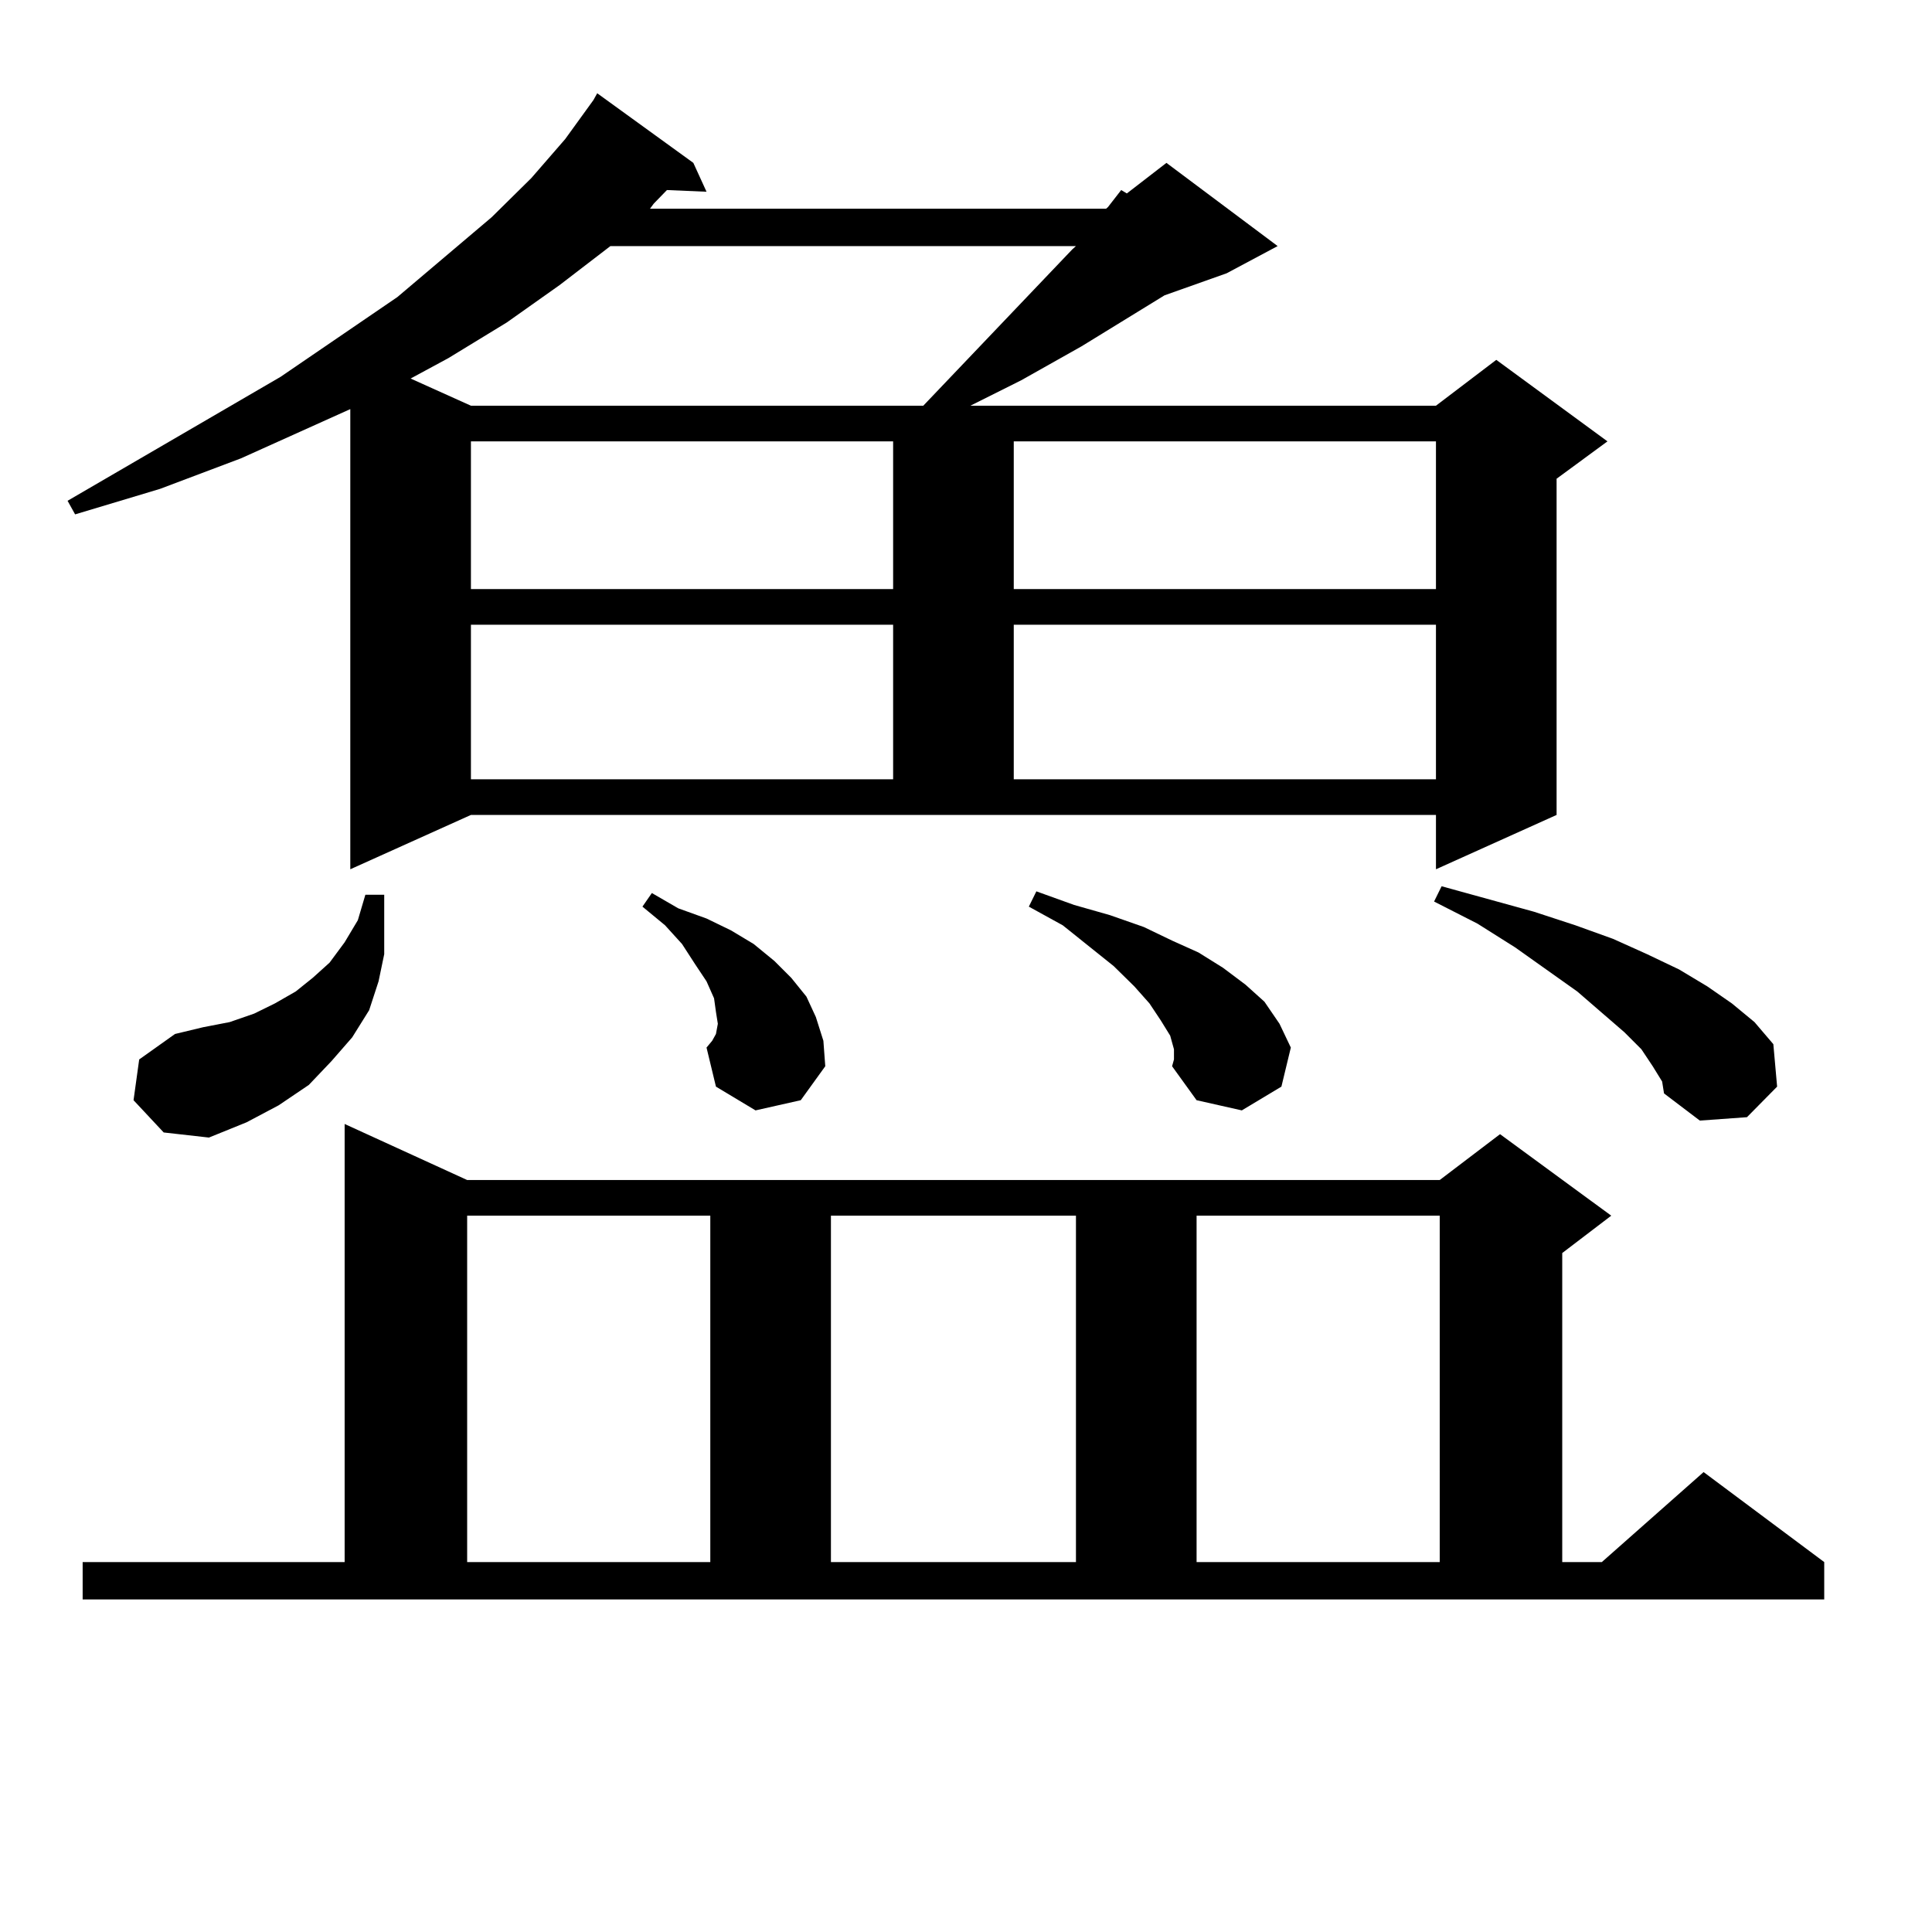 <?xml version="1.0" encoding="utf-8"?>
<!-- Generator: Adobe Illustrator 16.0.0, SVG Export Plug-In . SVG Version: 6.00 Build 0)  -->
<!DOCTYPE svg PUBLIC "-//W3C//DTD SVG 1.1//EN" "http://www.w3.org/Graphics/SVG/1.1/DTD/svg11.dtd">
<svg version="1.1" id="图层_1" xmlns="http://www.w3.org/2000/svg" xmlns:xlink="http://www.w3.org/1999/xlink" x="0px" y="0px"
	 width="1000px" height="1000px" viewBox="0 0 1000 1000" enable-background="new 0 0 1000 1000" xml:space="preserve">
<path d="M181.313,449.934V211.75l-56.584,25.488l-41.95,15.82l-43.901,13.184l-3.902-7.031l110.241-64.16l60.486-41.309
	l48.779-41.309l20.487-20.215l17.561-20.215l14.634-20.215l1.951-3.516l49.755,36.035l6.829,14.941l-20.487-0.879l-6.829,7.031
	l-1.951,2.637h236.092l0.976-0.879l6.829-8.789l2.927,1.758l20.487-15.82l57.56,43.066l-26.341,14.063l-32.194,11.426L559.84,179.23
	l-31.219,17.578l-26.341,13.184h240.97l31.219-23.73l57.56,42.188l-26.341,19.336v174.023l-62.438,28.125v-28.125h-499.5
	L181.313,449.934z M42.779,808.527h135.606V581.77l63.413,29.004h503.402l31.219-23.73l57.56,42.188l-25.365,19.336v159.961h20.487
	l52.682-46.582l62.438,46.582v19.336H42.779V808.527z M69.12,569.465l2.927-21.094l18.536-13.184l14.634-3.516l13.658-2.637
	l12.683-4.395l10.731-5.273l10.731-6.152l8.78-7.031l8.78-7.91l7.805-10.547l6.829-11.426l3.902-13.184h9.756v30.762l-2.927,14.063
	l-4.878,14.941l-8.78,14.063l-10.731,12.305l-11.707,12.305l-15.609,10.547l-16.585,8.789l-19.512,7.91l-23.414-2.637L69.12,569.465
	z M315.943,127.375l-26.341,20.215l-27.316,19.336l-30.243,18.457l-19.512,10.547l31.219,14.063h234.141l77.071-80.859l1.951-1.758
	H315.943z M241.799,629.23v179.297h125.851V629.23H241.799z M243.75,228.449v76.465h218.531v-76.465H243.75z M243.75,323.371v79.98
	h218.531v-79.98H243.75z M391.063,574.738l-20.487-12.305l-4.878-20.215l2.927-3.516l1.951-3.516l0.976-5.273l-0.976-6.152
	l-0.976-7.031l-3.902-8.789l-5.854-8.789l-6.829-10.547l-8.78-9.668l-11.707-9.668l4.878-7.031l13.658,7.91l14.634,5.273
	l12.683,6.152l11.707,7.031l10.731,8.789l8.78,8.789l7.805,9.668l4.878,10.547l3.902,12.305l0.976,13.184l-12.683,17.578
	L391.063,574.738z M430.087,629.23v179.297h126.826V629.23H430.087z M524.719,228.449v76.465H743.25v-76.465H524.719z
	 M524.719,323.371v79.98H743.25v-79.98H524.719z M607.644,543.098l-1.951-7.031l-4.878-7.91l-5.854-8.789l-7.805-8.789
	l-10.731-10.547l-26.341-21.094l-17.561-9.668l3.902-7.91l19.512,7.031l18.536,5.273l17.561,6.152l14.634,7.031L620.326,493
	l12.683,7.91l11.707,8.789l9.756,8.789l7.805,11.426l5.854,12.305l-4.878,20.215l-20.487,12.305l-23.414-5.273l-12.683-17.578
	l0.976-3.516V543.098z M619.351,629.23v179.297h125.851V629.23H619.351z M855.442,551.887l-5.854-8.789l-8.78-8.789l-24.39-21.094
	l-32.194-22.852l-19.512-12.305l-22.438-11.426l3.902-7.91l47.804,13.184l21.463,7.031l19.512,7.031l17.561,7.91l16.585,7.91
	l14.634,8.789l12.683,8.789l11.707,9.668l9.756,11.426l1.951,21.973l-15.609,15.82l-24.39,1.758l-18.536-14.063l-0.976-6.152
	L855.442,551.887z"/>
</svg>
